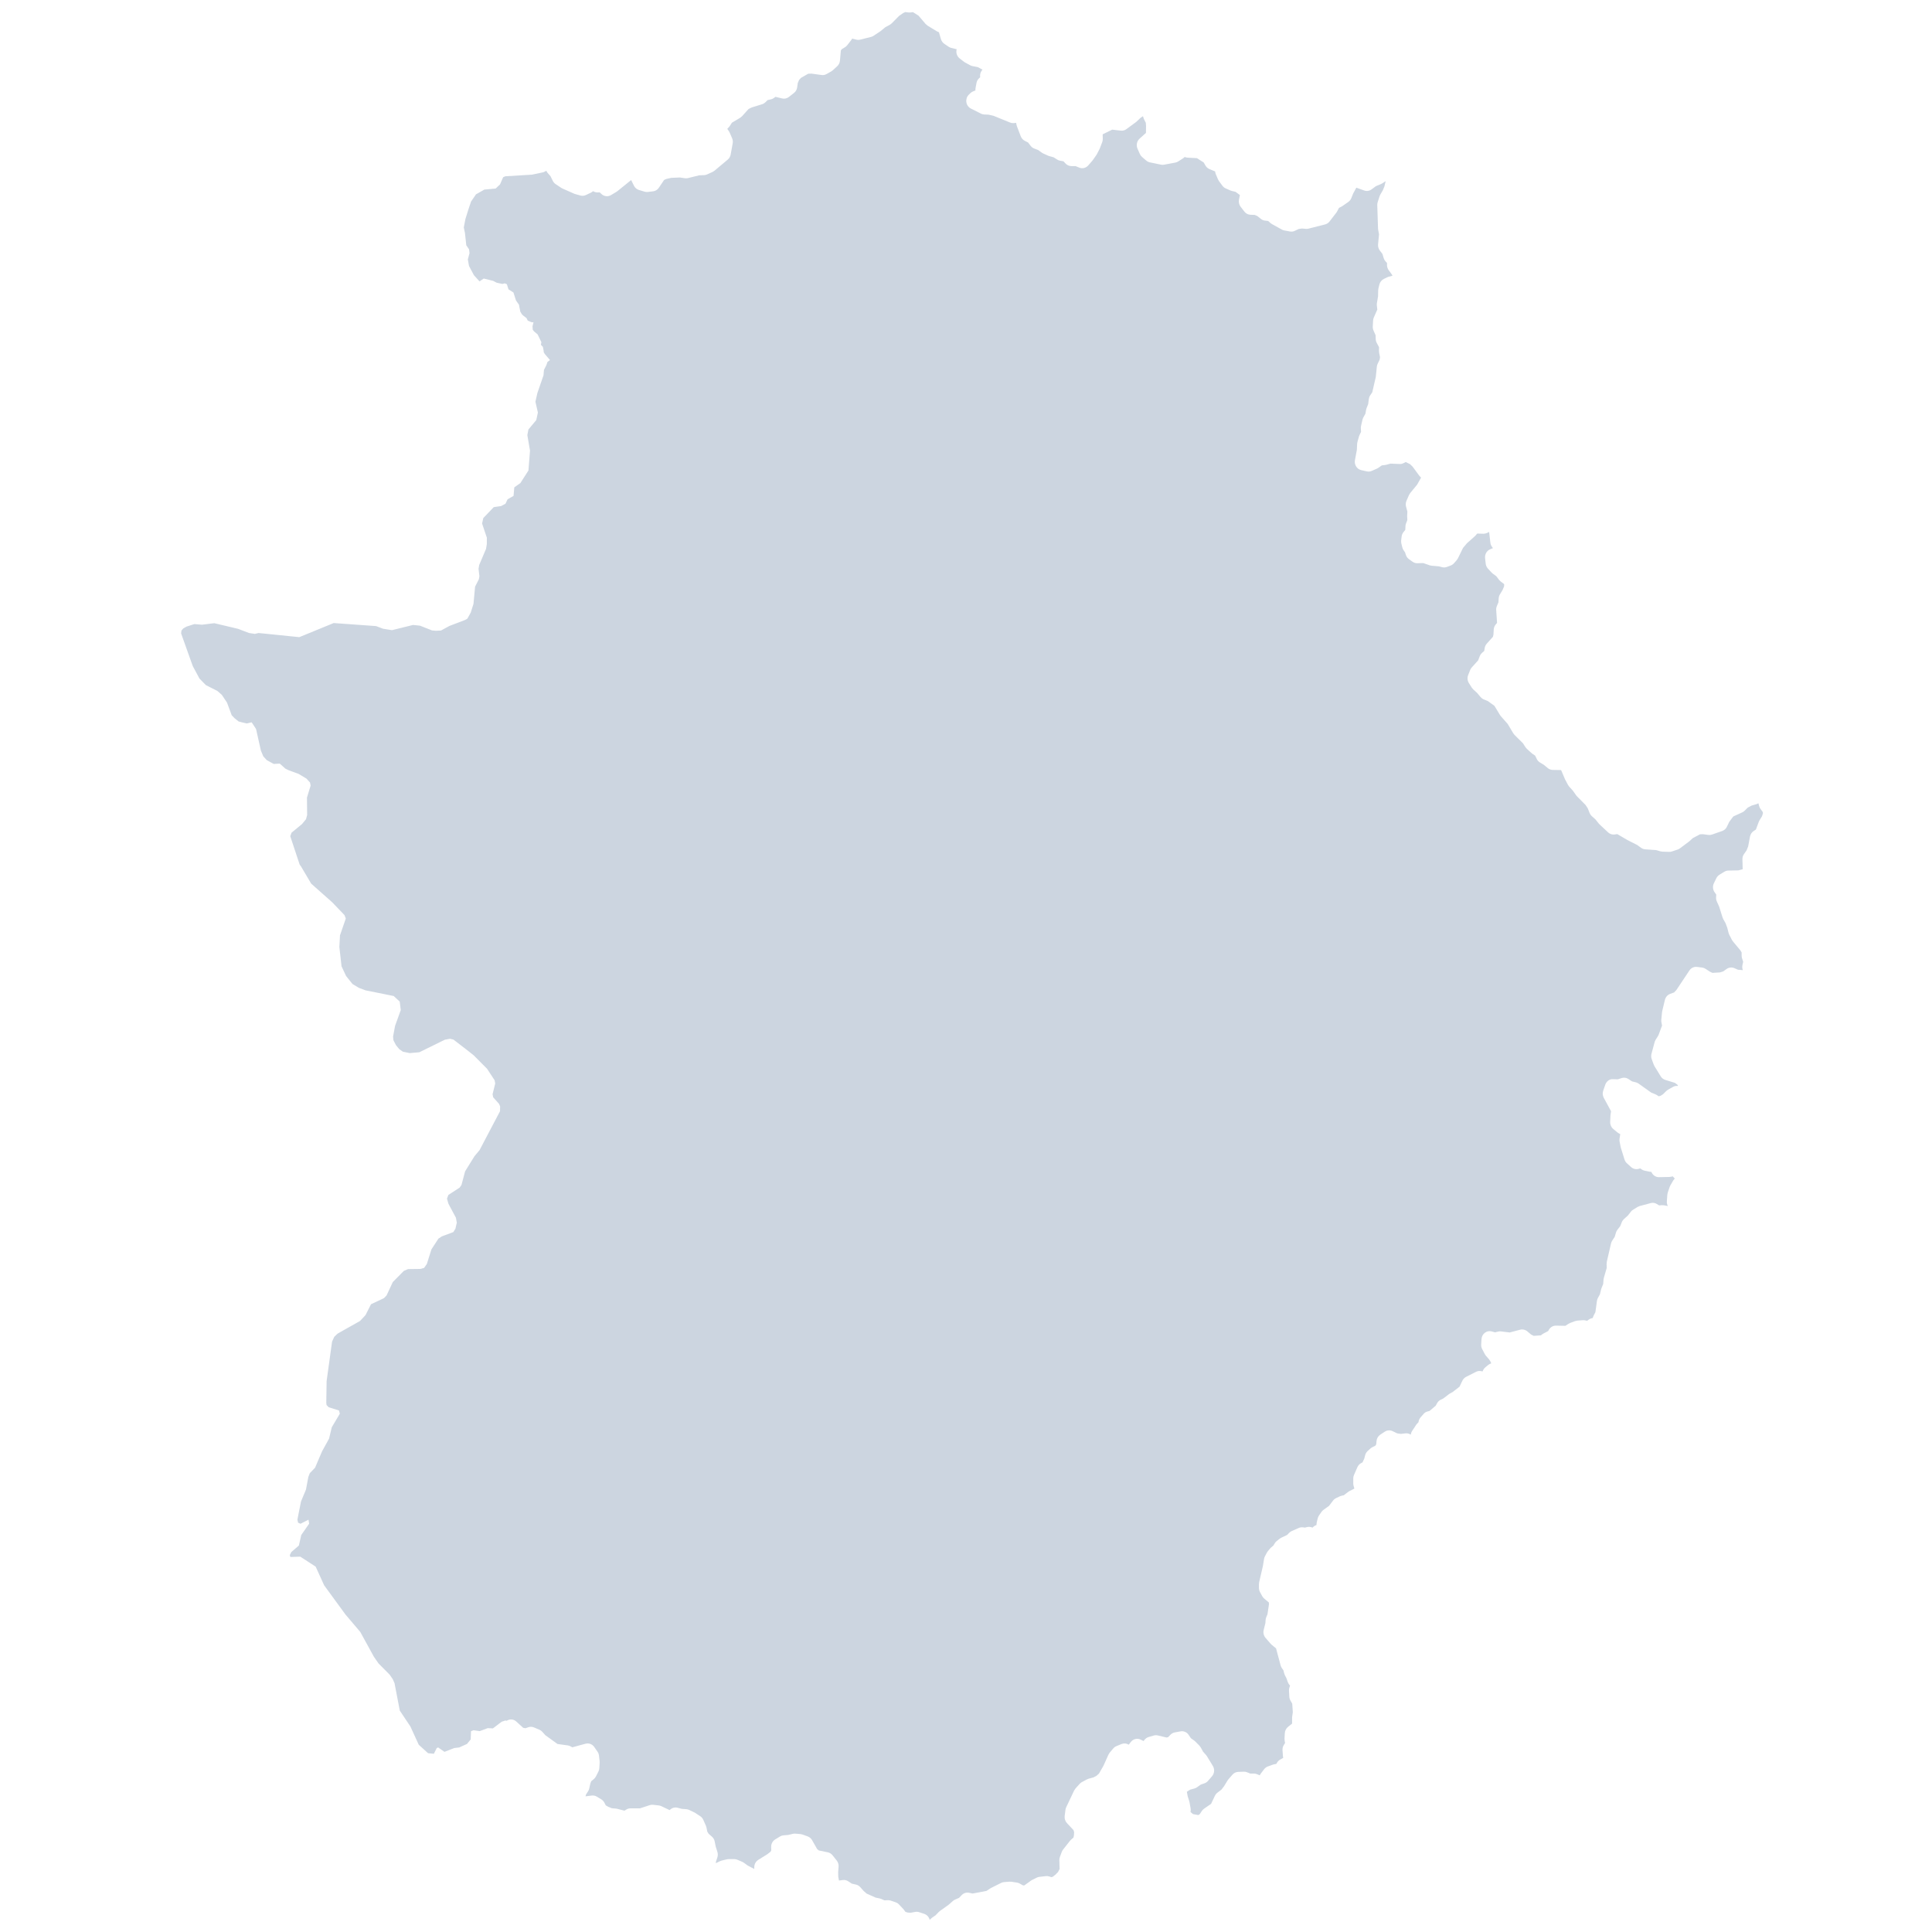 <?xml version="1.0" encoding="UTF-8"?>
<svg xmlns="http://www.w3.org/2000/svg" width="160" height="160" viewBox="0 0 160 160" fill="none">
  <g opacity="0.2">
    <path d="M42.754 142.567L43.326 143.088L43.514 143.125L43.761 143.041C43.912 142.989 44.076 142.997 44.225 143.059L44.675 143.25C44.765 143.29 44.848 143.349 44.914 143.423L45.159 143.699L46.17 144.43L47.021 144.548C47.099 144.558 47.175 144.583 47.244 144.621L47.398 144.705L48.494 144.407C48.762 144.335 49.045 144.44 49.209 144.673L49.478 145.058C49.548 145.156 49.592 145.272 49.605 145.393L49.656 145.847L49.66 145.972L49.634 146.426C49.628 146.528 49.601 146.628 49.555 146.718L49.351 147.12C49.306 147.205 49.246 147.281 49.172 147.341L48.96 147.517L48.889 147.71L48.797 148.117C48.779 148.199 48.746 148.276 48.702 148.346L48.523 148.628L48.491 148.764L49.008 148.7C49.152 148.682 49.301 148.714 49.428 148.791L49.8 149.017C49.907 149.084 49.997 149.18 50.056 149.295L50.166 149.512L50.373 149.631L50.674 149.751L51.001 149.779L51.107 149.797L51.72 149.953L51.867 149.861C51.971 149.794 52.093 149.76 52.216 149.76H52.998L53.811 149.494C53.898 149.465 53.991 149.456 54.082 149.466L54.557 149.519C54.629 149.526 54.699 149.547 54.765 149.578L55.46 149.906C55.626 149.725 55.873 149.649 56.109 149.71L56.464 149.801L56.845 149.83C56.925 149.837 57.004 149.858 57.077 149.893L57.513 150.102L57.59 150.147L57.988 150.408C58.098 150.479 58.187 150.585 58.242 150.708L58.459 151.197L58.508 151.352L58.573 151.681L58.682 151.862L58.959 152.104C59.076 152.207 59.158 152.347 59.188 152.504L59.27 152.918L59.412 153.368C59.458 153.515 59.457 153.673 59.41 153.819L59.289 154.188L59.287 154.301L59.624 154.135L59.759 154.087L60.195 153.981L60.347 153.963H60.808C60.896 153.963 60.983 153.981 61.063 154.016L61.474 154.19L61.606 154.265L61.924 154.497L62.465 154.78V154.637C62.465 154.387 62.591 154.157 62.795 154.029L63.548 153.559L63.817 153.348L63.872 153.237L63.864 152.967C63.856 152.708 63.984 152.465 64.197 152.335L64.595 152.09C64.684 152.035 64.784 152.003 64.886 151.995L65.272 151.963L65.659 151.871C65.726 151.855 65.796 151.848 65.863 151.855L66.286 151.889L66.452 151.926L66.888 152.083C67.04 152.137 67.168 152.246 67.251 152.39L67.673 153.133L67.808 153.244L68.56 153.402C68.711 153.434 68.847 153.52 68.946 153.644L69.293 154.08C69.406 154.221 69.462 154.404 69.447 154.588L69.412 155.056L69.422 155.43L69.478 155.737L69.809 155.696C69.962 155.676 70.118 155.714 70.249 155.801L70.545 155.996L70.89 156.074C71.026 156.104 71.15 156.178 71.244 156.285L71.523 156.601L71.772 156.819L72.514 157.151L72.857 157.223L72.984 157.264L73.243 157.378L73.53 157.366C73.609 157.362 73.689 157.375 73.765 157.401L74.175 157.541C74.278 157.575 74.372 157.635 74.448 157.716L74.794 158.082L74.848 158.148L74.985 158.333L75.157 158.387L75.409 158.408L75.798 158.336C75.906 158.317 76.016 158.324 76.119 158.359L76.542 158.498C76.767 158.573 76.937 158.764 76.995 159L77.039 158.948L77.176 158.825L77.477 158.619L77.748 158.339L77.843 158.257L78.57 157.737L78.915 157.431C78.969 157.383 79.03 157.343 79.096 157.315L79.421 157.176L79.647 156.942C79.805 156.777 80.03 156.705 80.253 156.751L80.551 156.813L81.694 156.598L82.006 156.394L82.073 156.354L82.907 155.936C82.984 155.897 83.067 155.874 83.151 155.867L83.613 155.833L83.758 155.838L84.22 155.908C84.297 155.92 84.373 155.946 84.441 155.984L84.729 156.145H84.825L85.383 155.745L85.474 155.689L85.859 155.498C85.927 155.464 86.001 155.443 86.077 155.434L86.619 155.372C86.71 155.361 86.802 155.372 86.889 155.399L87.07 155.457L87.179 155.43L87.393 155.263L87.619 155.039L87.751 154.783L87.731 154.065C87.728 153.971 87.743 153.879 87.775 153.79L87.929 153.371C87.955 153.299 87.992 153.233 88.039 153.174L88.616 152.442L88.713 152.341L88.899 152.184L88.94 151.992L88.955 151.728L88.903 151.56L88.36 150.981C88.214 150.825 88.145 150.607 88.172 150.391L88.236 149.885C88.246 149.809 88.268 149.733 88.301 149.664L88.955 148.285L89.069 148.114L89.415 147.73C89.468 147.671 89.53 147.623 89.599 147.585L90.022 147.359L90.16 147.304L90.546 147.199L90.793 147.076L91.013 146.881L91.387 146.226L91.796 145.315L91.9 145.148L92.195 144.799C92.266 144.715 92.356 144.649 92.455 144.608L92.879 144.434C93.076 144.353 93.298 144.374 93.478 144.488L93.651 144.264C93.846 144.01 94.185 143.928 94.467 144.069L94.707 144.188L94.77 144.103C94.86 143.981 94.985 143.893 95.126 143.852L95.549 143.73C95.656 143.698 95.768 143.696 95.876 143.721L96.618 143.895L96.743 143.861L96.933 143.664C97.031 143.563 97.157 143.495 97.293 143.471L97.767 143.384C98.025 143.334 98.287 143.45 98.439 143.675L98.622 143.951L98.89 144.139L98.981 144.216L99.328 144.565L99.447 144.725L99.626 145.057L99.881 145.344L99.956 145.447L100.444 146.249C100.606 146.519 100.578 146.869 100.372 147.105L100.038 147.489C99.961 147.578 99.862 147.645 99.753 147.684L99.442 147.793L99.121 148.02C99.057 148.064 98.987 148.097 98.912 148.117L98.563 148.211L98.29 148.387L98.361 148.768L98.486 149.159L98.511 149.256L98.6 149.761C98.619 149.86 98.616 149.962 98.592 150.059L98.801 150.237L99.243 150.316L99.357 150.241L99.534 149.974C99.584 149.901 99.645 149.838 99.716 149.789L100.296 149.388L100.612 148.721C100.661 148.619 100.732 148.531 100.82 148.464L101.157 148.205L101.372 147.925L101.661 147.452L101.731 147.357L102.064 146.973C102.187 146.83 102.359 146.747 102.542 146.741L103.003 146.724C103.095 146.718 103.181 146.736 103.264 146.768L103.547 146.88H103.847C103.933 146.88 104.017 146.896 104.096 146.929L104.326 147.024L104.411 146.882L104.693 146.515C104.772 146.412 104.88 146.334 104.999 146.29L105.435 146.134L105.556 146.103L105.697 146.08L105.762 145.972C105.824 145.87 105.91 145.784 106.012 145.727L106.269 145.58L106.251 145.463L106.212 144.957C106.2 144.803 106.238 144.649 106.317 144.519L106.426 144.343L106.391 144.172L106.378 143.986L106.403 143.533C106.415 143.326 106.512 143.137 106.669 143.012L107.005 142.743L107.005 142.72V142.266L107.013 142.158L107.066 141.8L107.018 141.089L106.871 140.834C106.815 140.735 106.782 140.624 106.776 140.509L106.749 140.02C106.745 139.933 106.756 139.845 106.781 139.763L106.836 139.587L106.821 139.571C106.743 139.496 106.685 139.403 106.649 139.299L106.538 138.982L106.408 138.73L106.347 138.568L106.289 138.332L106.159 138.145C106.111 138.075 106.076 137.997 106.054 137.914L105.678 136.514L105.31 136.207L105.231 136.13L104.807 135.64C104.655 135.464 104.597 135.22 104.654 134.989L104.794 134.42L104.814 134.149C104.82 134.073 104.838 133.998 104.866 133.928L104.967 133.683L105.093 132.848L105.078 132.706L104.694 132.385C104.627 132.329 104.571 132.26 104.529 132.182L104.349 131.851C104.291 131.744 104.261 131.624 104.261 131.501V131.187L104.28 131.02L104.588 129.694L104.681 129.113C104.694 129.037 104.718 128.963 104.753 128.895L104.908 128.599L104.993 128.469L105.198 128.225L105.299 128.126L105.446 128.01L105.573 127.803C105.617 127.733 105.671 127.671 105.735 127.62L105.979 127.429L106.108 127.348L106.589 127.121L106.76 126.946C106.821 126.884 106.891 126.835 106.968 126.8L107.559 126.539C107.667 126.491 107.786 126.474 107.902 126.488L108.068 126.509L108.25 126.466C108.358 126.44 108.471 126.442 108.578 126.473L108.704 126.509C108.79 126.41 108.901 126.336 109.024 126.3L109.034 126.173L109.052 126.056L109.129 125.741C109.151 125.655 109.187 125.574 109.237 125.502L109.442 125.205C109.488 125.138 109.545 125.081 109.609 125.036L110.063 124.712L110.397 124.273C110.463 124.184 110.551 124.114 110.649 124.067L110.983 123.91L111.146 123.859L111.284 123.834L111.655 123.549L111.762 123.482L112.156 123.284L112.156 123.25L112.099 123.05C112.081 122.984 112.071 122.916 112.071 122.847V122.445C112.071 122.345 112.091 122.243 112.132 122.151L112.414 121.506C112.48 121.357 112.592 121.235 112.733 121.163L112.834 121.112L112.983 120.797L113.056 120.516C113.091 120.38 113.164 120.257 113.267 120.165L113.498 119.955C113.549 119.909 113.608 119.871 113.671 119.842L113.897 119.73L113.974 119.613L113.997 119.348C114.015 119.127 114.132 118.928 114.311 118.811L114.683 118.566C114.876 118.439 115.117 118.421 115.325 118.521L115.71 118.705L116.004 118.749L116.397 118.705C116.524 118.691 116.653 118.716 116.767 118.775L116.834 118.811C116.849 118.701 116.887 118.595 116.95 118.5L117.309 117.958L117.459 117.797L117.475 117.767C117.493 117.622 117.553 117.487 117.647 117.38L117.891 117.101C117.982 116.993 118.105 116.918 118.24 116.887L118.383 116.853L118.901 116.415L119.004 116.221C119.073 116.092 119.179 115.988 119.307 115.925L119.53 115.815L119.978 115.471L120.06 115.416L120.298 115.284L120.871 114.841L121.106 114.348C121.173 114.209 121.281 114.096 121.415 114.027L122.236 113.609C122.371 113.541 122.524 113.52 122.669 113.552L122.785 113.577C122.825 113.445 122.902 113.326 123.009 113.237L123.24 113.045C123.314 112.983 123.4 112.939 123.49 112.914L123.472 112.822L123.328 112.585L123.061 112.283L122.965 112.142L122.746 111.723C122.685 111.606 122.657 111.473 122.665 111.339L122.691 110.904C122.703 110.692 122.807 110.497 122.971 110.373C123.135 110.25 123.344 110.208 123.541 110.263L123.812 110.339L124.069 110.276C124.146 110.256 124.225 110.252 124.305 110.261L125.027 110.35L125.893 110.121C126.099 110.066 126.318 110.116 126.484 110.257L126.796 110.519L127.013 110.629L127.61 110.588L127.717 110.503L127.826 110.434L128.212 110.235L128.257 110.15C128.379 109.921 128.614 109.777 128.861 109.784L129.64 109.799L129.893 109.632L130.026 109.565L130.449 109.407L130.627 109.368L131.09 109.333C131.157 109.329 131.221 109.333 131.286 109.349L131.438 109.385L131.563 109.29C131.641 109.233 131.727 109.193 131.818 109.173L131.905 109.153L131.928 109.078L131.977 108.955L132.126 108.665L132.251 107.743C132.262 107.655 132.29 107.569 132.332 107.492L132.504 107.176L132.596 106.782L132.632 106.671L132.768 106.341L132.798 105.969L132.825 105.821L133.061 105.007L133.052 104.669L133.071 104.482L133.417 102.982C133.436 102.9 133.469 102.822 133.513 102.752L133.727 102.421L133.825 102.086C133.85 102 133.891 101.919 133.944 101.85L134.18 101.545L134.309 101.219C134.35 101.115 134.414 101.024 134.495 100.952L134.819 100.662L135.061 100.348C135.113 100.281 135.176 100.225 135.247 100.182L135.619 99.954L135.792 99.879L136.702 99.636C136.875 99.588 137.057 99.616 137.211 99.71L137.401 99.825L137.626 99.808L137.797 99.817L138.125 99.878C138.062 99.758 138.033 99.621 138.042 99.484L138.08 98.944L138.118 98.759L138.272 98.304L138.331 98.174L138.574 97.755L138.696 97.6L138.524 97.418L138.412 97.448L138.256 97.47L137.397 97.488C137.121 97.496 136.865 97.319 136.759 97.051H136.755L136.625 97.037L136.201 96.951C136.109 96.933 136.021 96.893 135.945 96.837L135.841 96.762L135.693 96.802C135.478 96.861 135.249 96.804 135.081 96.652L134.734 96.338C134.642 96.255 134.573 96.145 134.534 96.023L134.24 95.081L134.219 95.003L134.13 94.55C134.114 94.464 134.112 94.377 134.125 94.292L134.182 93.926L134.074 93.867L133.963 93.793L133.604 93.498C133.432 93.355 133.336 93.136 133.348 92.906L133.373 92.366L133.381 92.289L133.42 92.027L132.818 90.917C132.722 90.738 132.704 90.524 132.77 90.33L132.938 89.841C133.036 89.552 133.294 89.345 133.597 89.372L133.982 89.385L134.294 89.282C134.485 89.222 134.691 89.248 134.858 89.359L135.16 89.557L135.473 89.634C135.554 89.654 135.63 89.689 135.7 89.738L136.739 90.479L137.092 90.625L137.214 90.689L137.36 90.789L137.506 90.755L137.718 90.626L137.993 90.352L138.145 90.238L138.555 90.012C138.659 89.955 138.776 89.92 138.894 89.931L138.952 89.933L138.961 89.891L138.915 89.831L138.711 89.678L137.911 89.433C137.755 89.386 137.62 89.28 137.532 89.136L137.019 88.299L136.957 88.171L136.79 87.717C136.737 87.575 136.731 87.418 136.769 87.272L137.026 86.312C137.045 86.243 137.073 86.178 137.109 86.118L137.342 85.742L137.644 84.935L137.591 84.647C137.578 84.579 137.575 84.508 137.583 84.438L137.646 83.81L137.663 83.712L137.881 82.805C137.937 82.575 138.099 82.389 138.313 82.311L138.641 82.19L138.837 81.982L139.906 80.375C140.049 80.159 140.29 80.046 140.541 80.076L140.964 80.129C141.064 80.141 141.16 80.177 141.244 80.233L141.601 80.468L141.818 80.569L142.445 80.531L142.707 80.448L142.994 80.245C143.184 80.112 143.424 80.088 143.634 80.179L143.93 80.309L144.257 80.335L144.335 80.346C144.284 80.216 144.271 80.068 144.303 79.924L144.363 79.649L144.271 79.369C144.247 79.295 144.235 79.218 144.235 79.14V78.883L144.131 78.703L143.517 77.966L143.431 77.838L143.214 77.42L143.154 77.263L143.049 76.846L142.902 76.449L142.713 76.117L142.653 75.975L142.371 75.075L142.184 74.661C142.136 74.555 142.113 74.438 142.119 74.32L142.132 74.085L141.994 73.888C141.841 73.671 141.82 73.385 141.937 73.146L142.141 72.728C142.2 72.608 142.29 72.508 142.401 72.44L142.799 72.196C142.9 72.134 143.014 72.1 143.13 72.098L143.969 72.081L144.322 71.984L144.3 71.169C144.295 71.012 144.34 70.857 144.429 70.73L144.641 70.43L144.774 70.101L144.927 69.285C144.963 69.093 145.074 68.925 145.231 68.821L145.415 68.701L145.653 68.065L145.713 67.94L145.924 67.597L146 67.351L145.986 67.246L145.798 66.991C145.743 66.917 145.704 66.832 145.681 66.742L145.626 66.525L145.467 66.596L145.055 66.717L144.741 66.883L144.479 67.142C144.422 67.199 144.355 67.247 144.282 67.279L143.574 67.601L143.498 67.672L143.204 68.072L143.016 68.465C142.935 68.633 142.795 68.759 142.625 68.819L141.779 69.115C141.682 69.149 141.579 69.16 141.477 69.146L141.021 69.084L140.788 69.094L140.199 69.403L139.917 69.66L139.864 69.703L139.151 70.237C139.086 70.291 139.012 70.332 138.934 70.358L138.459 70.515C138.387 70.539 138.305 70.555 138.235 70.548L137.671 70.53L137.512 70.505L137.154 70.401L136.247 70.337C136.125 70.328 136.008 70.284 135.907 70.212L135.591 69.982L134.779 69.57L133.934 69.076L133.729 69.108C133.532 69.138 133.329 69.076 133.178 68.936L132.47 68.274L132.402 68.201L132.129 67.86L131.823 67.584C131.743 67.512 131.681 67.42 131.641 67.319L131.49 66.937L131.302 66.657L130.604 65.952L130.53 65.863L130.247 65.465L129.958 65.149L129.854 65.001L129.623 64.566L129.591 64.498L129.285 63.774L128.585 63.761C128.439 63.758 128.295 63.704 128.179 63.608L127.857 63.342L127.527 63.141C127.413 63.07 127.319 62.967 127.261 62.842L127.137 62.581L126.909 62.425L126.835 62.367L126.45 62.017L126.329 61.874L126.127 61.557L125.427 60.862L125.318 60.722L124.865 59.959L124.292 59.31L124.218 59.208L123.765 58.457L123.224 58.063L122.874 57.919C122.774 57.877 122.685 57.81 122.613 57.726L122.323 57.38L122.012 57.098L121.891 56.954L121.648 56.569C121.523 56.373 121.5 56.124 121.587 55.906L121.753 55.487C121.786 55.408 121.831 55.335 121.887 55.272L122.413 54.691L122.545 54.345C122.586 54.238 122.652 54.143 122.735 54.067L122.919 53.906L122.955 53.674C122.977 53.534 123.038 53.404 123.131 53.302L123.637 52.74L123.682 52.548L123.704 52.143C123.712 51.984 123.772 51.833 123.872 51.713L123.979 51.587L123.909 50.521C123.901 50.405 123.922 50.288 123.967 50.182L124.096 49.882L124.115 49.559C124.122 49.438 124.157 49.322 124.218 49.221L124.435 48.865L124.56 48.569L124.573 48.407L124.539 48.348L124.3 48.175L124.16 48.037L123.913 47.716L123.634 47.512L123.535 47.424L123.227 47.093C123.124 46.981 123.058 46.837 123.04 46.682L122.989 46.228C122.953 45.909 123.126 45.605 123.413 45.487L123.639 45.393L123.561 45.286C123.486 45.183 123.438 45.062 123.425 44.934L123.325 44.054L123.145 44.139C123.051 44.183 122.952 44.203 122.847 44.202L122.365 44.187L122.317 44.204L122.234 44.309L122.15 44.399L121.482 44.994L121.16 45.378L120.737 46.242L120.629 46.403L120.41 46.647C120.338 46.729 120.248 46.791 120.149 46.829L119.828 46.951C119.7 46.999 119.563 47.006 119.432 46.972L119.153 46.9L118.568 46.852L118.408 46.819L117.866 46.63L117.383 46.644C117.239 46.648 117.103 46.606 116.985 46.522L116.69 46.313C116.568 46.227 116.477 46.102 116.429 45.956L116.359 45.741L116.237 45.564C116.188 45.493 116.152 45.412 116.132 45.326L116.055 45.012C116.034 44.926 116.029 44.836 116.039 44.748L116.077 44.434C116.094 44.296 116.149 44.166 116.235 44.061L116.37 43.898L116.383 43.836L116.393 43.586C116.397 43.506 116.413 43.427 116.44 43.353L116.551 43.064L116.535 42.785V42.701L116.554 42.367L116.443 41.957C116.401 41.796 116.413 41.624 116.48 41.471L116.685 41.001L116.788 40.833L117.363 40.133L117.686 39.557L117.57 39.43L117.52 39.371L116.99 38.65L116.776 38.44L116.415 38.264L116.237 38.354C116.138 38.407 116.03 38.434 115.915 38.426L115.155 38.395L114.803 38.491L114.71 38.509L114.437 38.541L114.15 38.742L114.036 38.807L113.6 38.999C113.471 39.055 113.329 39.068 113.194 39.038L112.732 38.934C112.372 38.852 112.142 38.485 112.211 38.108L112.37 37.249L112.392 36.759L112.419 36.592L112.547 36.138L112.595 36.017L112.716 35.769L112.7 35.472C112.696 35.403 112.703 35.334 112.717 35.268L112.833 34.762C112.849 34.696 112.873 34.633 112.905 34.574L113.078 34.259L113.134 33.943L113.174 33.801L113.306 33.468L113.359 33.054C113.374 32.94 113.413 32.833 113.475 32.741L113.646 32.485L113.939 31.212L114.024 30.368C114.032 30.281 114.057 30.197 114.094 30.119L114.253 29.795L114.289 29.582L114.214 29.211L114.2 29.045L114.207 28.752L114.017 28.4C113.964 28.3 113.934 28.188 113.931 28.072L113.921 27.763L113.748 27.372C113.702 27.267 113.681 27.151 113.688 27.035L113.714 26.547C113.718 26.458 113.739 26.37 113.775 26.289L114.064 25.635L114.026 25.316C114.017 25.245 114.019 25.173 114.03 25.103L114.124 24.544L114.135 24.04L114.157 23.88L114.234 23.566C114.284 23.362 114.418 23.192 114.601 23.102L114.882 22.963L115.013 22.914L115.32 22.837L115.266 22.729L115.007 22.377C114.916 22.253 114.866 22.102 114.866 21.946V21.778L114.75 21.653C114.676 21.574 114.621 21.477 114.59 21.372L114.487 21.028L114.272 20.749C114.161 20.604 114.109 20.42 114.126 20.235L114.205 19.401L114.137 19.053L114.123 18.934L114.06 16.996C114.057 16.913 114.067 16.829 114.092 16.75L114.247 16.263L114.312 16.116L114.528 15.744L114.655 15.425L114.745 15.041L114.752 15.01L114.738 15.012L114.479 15.183L114.372 15.239L113.945 15.418L113.588 15.683C113.411 15.815 113.182 15.85 112.976 15.775L112.326 15.542L112.061 16.029L111.91 16.408C111.858 16.537 111.772 16.646 111.661 16.723L111.187 17.055L111.108 17.104L110.89 17.214L110.737 17.505L110.671 17.609L110.107 18.341C110.013 18.463 109.885 18.548 109.74 18.585L108.368 18.934C108.298 18.952 108.226 18.96 108.154 18.952L107.81 18.924L107.546 18.966L107.234 19.115C107.109 19.176 106.969 19.196 106.833 19.171L106.359 19.083C106.29 19.071 106.222 19.047 106.16 19.012L105.339 18.558L105.222 18.476L105.02 18.299L104.763 18.27C104.64 18.256 104.523 18.208 104.425 18.129L104.125 17.89L103.909 17.798L103.555 17.785C103.358 17.777 103.174 17.681 103.051 17.52L102.742 17.119C102.616 16.952 102.566 16.735 102.609 16.527L102.683 16.153L102.322 15.886L102.017 15.814L101.906 15.777L101.507 15.602C101.4 15.555 101.305 15.478 101.233 15.38L100.951 14.997L100.871 14.855L100.691 14.436C100.659 14.361 100.639 14.281 100.634 14.2L100.158 14.001C100.022 13.943 99.906 13.841 99.831 13.709L99.685 13.455L99.127 13.098L98.349 13.056C98.268 13.052 98.189 13.032 98.115 12.999L98.113 12.998L98.037 13.066L97.953 13.128L97.568 13.373C97.497 13.419 97.418 13.45 97.335 13.465L96.4 13.639C96.316 13.654 96.231 13.654 96.15 13.636L95.226 13.445C95.117 13.422 95.016 13.372 94.929 13.299L94.583 13.002C94.503 12.934 94.44 12.848 94.397 12.75L94.204 12.314C94.078 12.026 94.149 11.687 94.378 11.48L94.903 11.007L94.911 10.423L94.889 10.163L94.732 9.851L94.674 9.686L94.659 9.621L94.44 9.77L94.134 10.063L94.067 10.119L93.284 10.695C93.15 10.793 92.987 10.837 92.82 10.82L92.111 10.736L91.332 11.116L91.318 11.16L91.328 11.491C91.33 11.588 91.314 11.684 91.28 11.774L91.087 12.28L91.053 12.355L90.835 12.775L90.785 12.857L90.49 13.275L90.444 13.333L90.123 13.7C89.935 13.916 89.637 13.988 89.377 13.88L89.073 13.754H88.727C88.543 13.754 88.367 13.676 88.24 13.537L88.074 13.358L87.796 13.309C87.711 13.295 87.629 13.263 87.555 13.216L87.256 13.026L86.903 12.93L86.804 12.895L86.381 12.703L86.263 12.633L85.976 12.424L85.648 12.299C85.532 12.255 85.43 12.177 85.352 12.077L85.14 11.799L84.866 11.66C84.715 11.582 84.597 11.45 84.534 11.287L84.214 10.448L84.173 10.293L84.155 10.176L83.946 10.194C83.846 10.203 83.742 10.186 83.646 10.147L82.284 9.591L81.869 9.495L81.506 9.48C81.416 9.475 81.327 9.453 81.246 9.414L80.386 8.98C80.189 8.873 80.056 8.672 80.028 8.443C79.999 8.214 80.08 7.984 80.244 7.829L80.373 7.707C80.434 7.648 80.505 7.602 80.582 7.571L80.781 7.489C80.777 7.424 80.779 7.359 80.791 7.295L80.868 6.876C80.896 6.72 80.975 6.579 81.09 6.475L81.174 6.399C81.143 6.211 81.184 6.012 81.3 5.851L81.365 5.761L81.271 5.718L80.977 5.558L80.539 5.474C80.474 5.461 80.41 5.438 80.352 5.407L79.929 5.18L79.834 5.118L79.475 4.839C79.247 4.662 79.151 4.358 79.228 4.077L79.196 4.07L78.773 3.965C78.698 3.946 78.627 3.914 78.562 3.871L78.203 3.627C78.068 3.535 77.969 3.397 77.922 3.236L77.76 2.671L77.649 2.623L77.563 2.579L76.819 2.125L76.655 1.985L76.069 1.297L75.609 1.006L75.402 1.031L75.255 1.032L74.966 1L74.785 1.087L74.458 1.316L73.847 1.934L73.685 2.056L73.32 2.253L72.948 2.558L72.893 2.6L72.341 2.966C72.278 3.009 72.209 3.039 72.137 3.057L71.24 3.283C71.137 3.31 71.027 3.31 70.925 3.284L70.571 3.197L70.535 3.257L70.494 3.318L70.172 3.736C70.121 3.802 70.059 3.859 69.989 3.903L69.699 4.082L69.636 4.182L69.562 5.017C69.545 5.196 69.465 5.364 69.335 5.483L68.976 5.814L68.854 5.904L68.456 6.131C68.331 6.203 68.187 6.231 68.044 6.212L67.201 6.097L66.93 6.106L66.341 6.444L66.175 6.626L66.068 6.876L66.018 7.235C65.992 7.421 65.897 7.588 65.753 7.7L65.33 8.031C65.171 8.155 64.964 8.199 64.772 8.153L64.218 8.019L64.11 8.102C64.034 8.162 63.944 8.205 63.85 8.226L63.571 8.288L63.387 8.469C63.31 8.545 63.218 8.601 63.117 8.631L62.265 8.895L61.993 9.026L61.455 9.625L61.297 9.754L60.615 10.16L60.447 10.423L60.371 10.522L60.231 10.672L60.353 10.848L60.424 10.973L60.629 11.444C60.687 11.577 60.705 11.726 60.678 11.869L60.512 12.794C60.481 12.961 60.396 13.11 60.27 13.216L59.167 14.141L59.013 14.238L58.551 14.447C58.474 14.482 58.391 14.502 58.306 14.504L57.899 14.52L56.976 14.748C56.895 14.769 56.809 14.772 56.727 14.76L56.312 14.699L55.585 14.729L55.172 14.823L54.997 14.905L54.565 15.547C54.454 15.713 54.281 15.82 54.089 15.844L53.653 15.896C53.568 15.907 53.478 15.9 53.393 15.875L52.919 15.735C52.738 15.682 52.586 15.553 52.5 15.379L52.27 14.914L52.249 14.926L51.143 15.822L51.067 15.876L50.605 16.154C50.353 16.307 50.036 16.274 49.818 16.073L49.663 15.929L49.498 15.935C49.354 15.94 49.228 15.903 49.115 15.83C49.061 15.884 48.997 15.93 48.926 15.962L48.516 16.153C48.374 16.22 48.215 16.233 48.066 16.191L47.63 16.069L47.542 16.037L46.593 15.618L46.494 15.565L46.019 15.251C45.918 15.183 45.835 15.088 45.779 14.976L45.59 14.59L45.331 14.294L45.245 14.146L45.006 14.263L44.06 14.463L41.846 14.599L41.668 14.676L41.409 15.273L41.046 15.614L40.113 15.7L39.42 16.094L39.009 16.694L38.794 17.334L38.541 18.147L38.41 18.84L38.504 19.283L38.615 20.311L38.844 20.65L38.882 20.965L38.744 21.486L38.842 22.028L39.248 22.791L39.712 23.304L40.061 23.068L40.842 23.261L41.129 23.411L41.137 23.415L41.178 23.422L41.607 23.515L41.797 23.466L41.977 23.537L42.11 23.962L42.386 24.137L42.52 24.222L42.733 24.885L42.977 25.232L43.088 25.805L43.216 26.021L43.311 26.118L43.605 26.345L43.681 26.5L43.708 26.555L44.025 26.685L44.183 26.696L44.142 26.859L44.1 27.019L44.121 27.314L44.224 27.441L44.267 27.478L44.524 27.694L44.835 28.339L44.801 28.512L44.794 28.551L44.872 28.634L44.873 28.636L44.959 28.727L44.973 28.799L45.021 29.045L45.03 29.17L45.124 29.325L45.192 29.404L45.548 29.818L45.341 29.971L45.247 30.239L45.049 30.634L45.011 31.08L44.551 32.412L44.501 32.557L44.341 33.27L44.546 34.165L44.41 34.791L44.23 35.006L43.76 35.57L43.672 36.036L43.893 37.319L43.763 38.965L43.096 40.004L42.593 40.359L42.529 41.068L42.035 41.35L41.861 41.719L41.762 41.771L41.5 41.91L40.888 41.998L40.417 42.494L40.025 42.903L39.924 43.355L40.319 44.53L40.316 45.062L40.252 45.453L39.684 46.791L39.63 47.11L39.703 47.718L39.673 47.89L39.66 47.965L39.493 48.293L39.344 48.585L39.217 49.96L39.214 50.001L38.985 50.73L38.707 51.233L38.519 51.342L37.215 51.839L36.522 52.217L36.111 52.237L35.783 52.21L35.058 51.924L35.006 51.903L34.78 51.814L34.416 51.778L34.204 51.757L32.963 52.063L32.46 52.188L32.31 52.163L31.931 52.102L31.716 52.067L31.391 51.943L31.146 51.85L30.785 51.824L27.689 51.602L27.634 51.598L27.592 51.615L27.047 51.839L24.788 52.765L24.179 52.704L22.118 52.494L21.411 52.423L21.201 52.474L21.112 52.496L20.617 52.421L19.781 52.102L19.725 52.079L17.748 51.61L16.729 51.735L16.097 51.683L15.451 51.891L15.179 52.043L15.029 52.215L15 52.461L15.815 54.746L15.963 55.16L16.518 56.194L17.05 56.739L17.55 56.993L18.002 57.221L18.373 57.547L18.489 57.722L18.8 58.187L19.189 59.232L19.411 59.467L19.76 59.748L20.078 59.831L20.437 59.914L20.57 59.882L20.843 59.819L21.206 60.376L21.604 62.157L21.805 62.637L22.093 62.951L22.667 63.266L23.17 63.239L23.634 63.656L23.918 63.794L24.724 64.089L25.385 64.484L25.505 64.618L25.672 64.801L25.726 65.057L25.421 66.052L25.436 67.491L25.344 67.842L25.008 68.248L24.146 68.957L24.038 69.25L24.572 70.864L24.764 71.441L24.821 71.611L24.928 71.752L25.77 73.177L26.977 74.249L27.501 74.713L28.528 75.784L28.637 76.067L28.448 76.617L28.157 77.458L28.104 78.424L28.285 80.028L28.662 80.83L28.901 81.127L29.194 81.493L29.724 81.811L30.263 82.014L31.293 82.222L32.607 82.486L33.104 82.95L33.189 83.651L32.718 84.956L32.553 85.842L32.579 86.143L32.789 86.551L33.06 86.883L33.368 87.098L33.93 87.213L34.728 87.144L36.839 86.105L37.27 86.026L37.555 86.096L38.735 87.004L39.23 87.398L40.336 88.51L40.96 89.461L41.012 89.731L40.792 90.618L40.844 90.875L41.327 91.414L41.418 91.625L41.413 91.829L41.408 92.029L40.655 93.459L39.715 95.249L39.291 95.758L38.517 97.006L38.486 97.124L38.217 98.135L38.066 98.351L37.13 98.962L37.018 99.266L37.135 99.683L37.276 99.95L37.757 100.847L37.83 101.26L37.716 101.756L37.54 102.038L36.797 102.314L36.597 102.389L36.309 102.577L35.82 103.327L35.728 103.47L35.351 104.671L35.123 105.001L34.803 105.088L33.798 105.1L33.446 105.247L32.531 106.173L32.24 106.796L32.015 107.281L31.796 107.508L31.67 107.567L30.726 108.011L30.269 108.914L29.814 109.399L28.554 110.108L28.455 110.164L27.953 110.449L27.682 110.709L27.5 111.107L27.049 114.371L27.021 116.159L27.044 116.359L27.215 116.537L27.415 116.602L28.077 116.81L28.142 117.08L27.478 118.195L27.251 119.143L26.678 120.181L26.498 120.597L26.201 121.294L26.093 121.55L25.655 122.004L25.535 122.312L25.34 123.36L25.135 123.848L24.927 124.347L24.812 124.924L24.631 125.846L24.685 126.102L24.89 126.191L25.312 125.974L25.548 125.854L25.603 126.183L25.274 126.657L24.948 127.125L24.751 127.995L24.123 128.537L24 128.788L24.047 128.943L24.569 128.926L24.867 128.915L26.141 129.741L26.844 131.288L27.75 132.529L28.607 133.703L29.543 134.805L29.836 135.151L30.966 137.21L31.354 137.766L32.07 138.487L32.266 138.684L32.526 139.061L32.674 139.398L33.056 141.388L33.082 141.527L33.109 141.666L33.985 142.976L34.62 144.363L34.681 144.496L35.077 144.853L35.449 145.192L35.497 145.198L35.842 145.23L35.934 145.24L35.977 145.151L36.168 144.766L36.287 144.718L36.482 144.853L36.811 145.081L37.617 144.766L38.03 144.718L38.16 144.658L38.377 144.561L38.625 144.449L38.674 144.427L38.802 144.271L38.981 144.051L38.993 143.736L39.006 143.372L39.217 143.291L39.73 143.365L40.389 143.117L40.615 143.128L40.82 143.139L41.548 142.585L41.853 142.485L41.959 142.508C42.205 142.349 42.526 142.358 42.754 142.567Z" fill="#002F66"></path>
  </g>
</svg>
